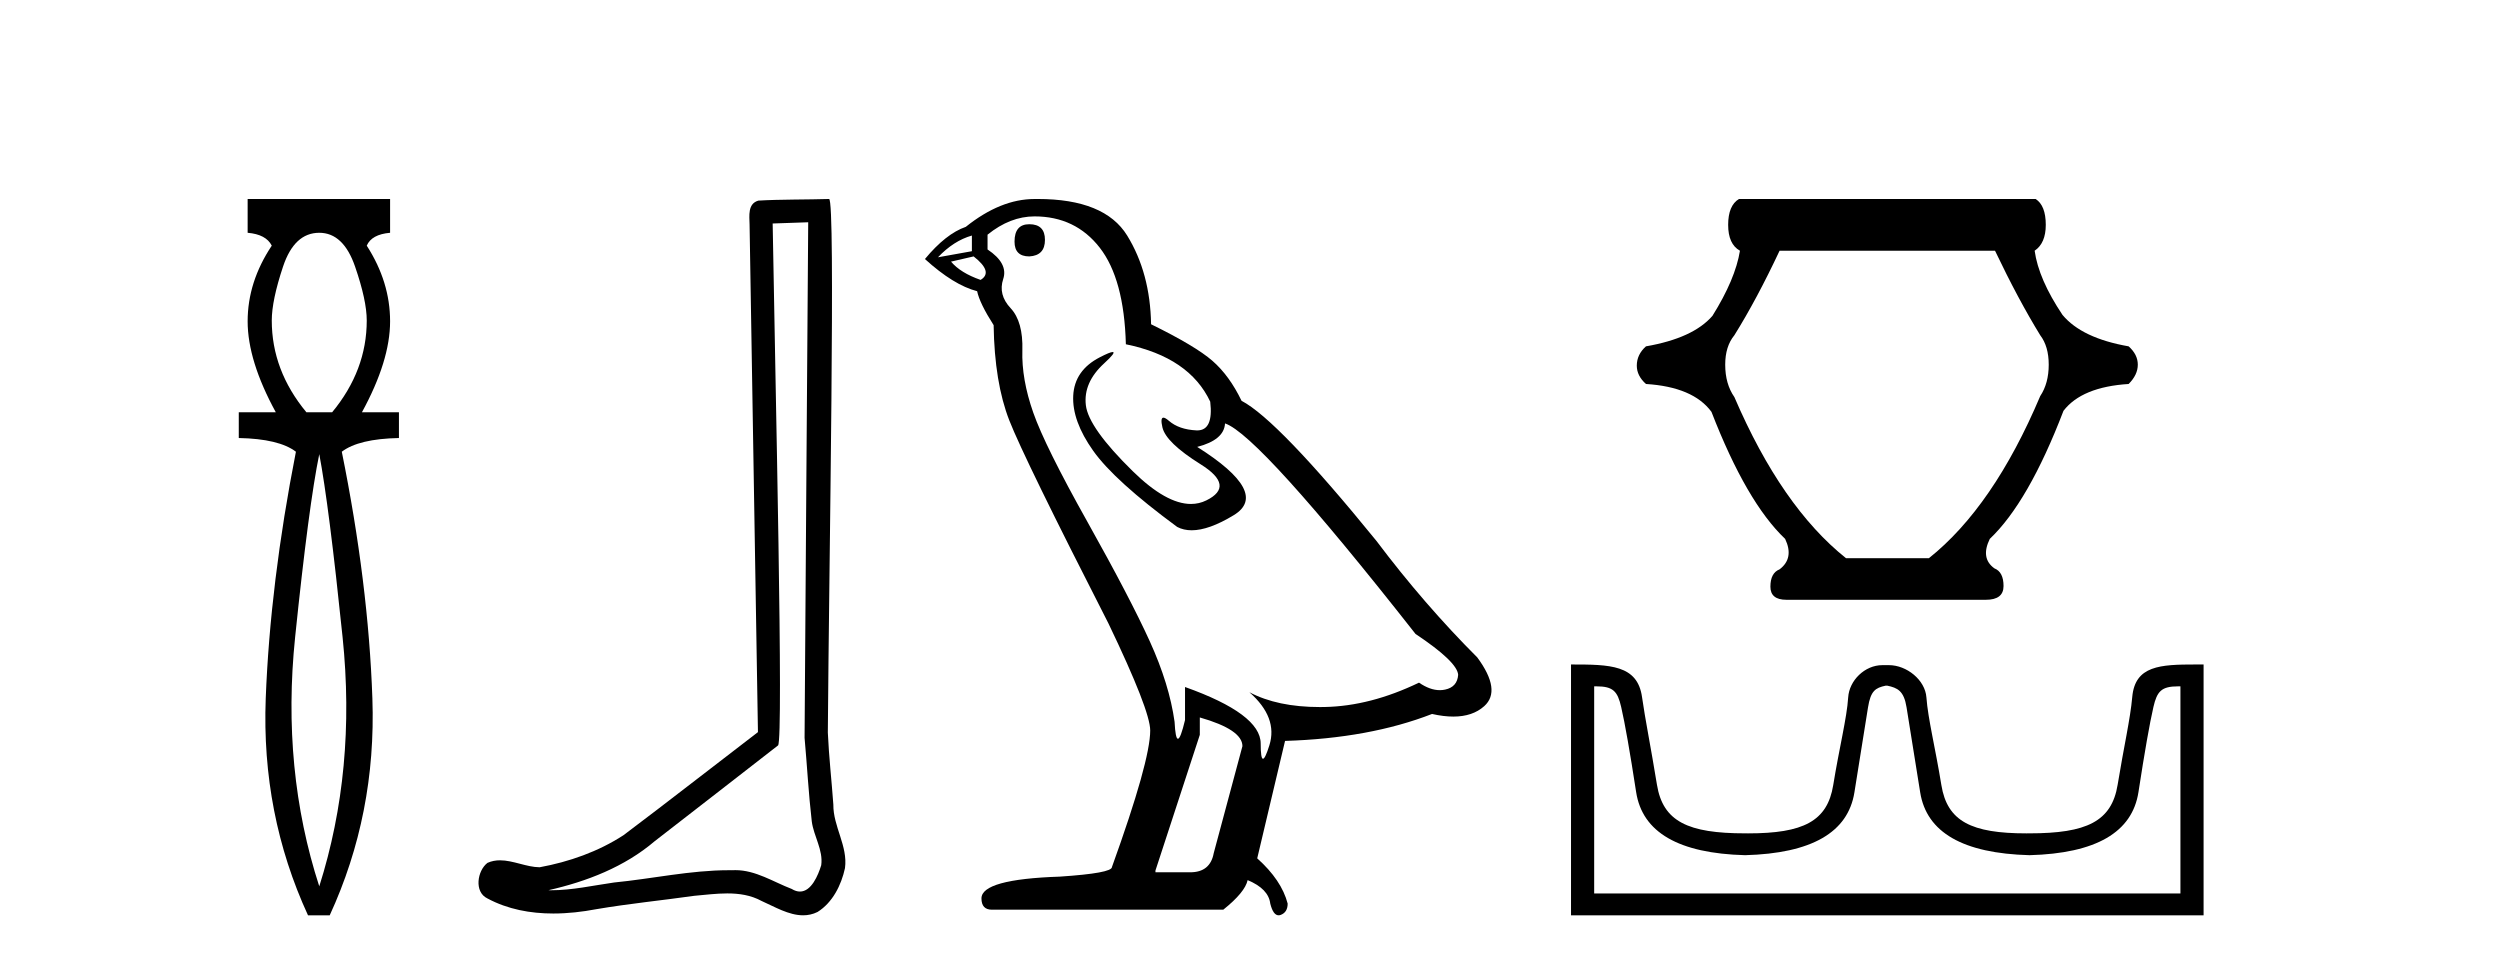 <?xml version='1.0' encoding='UTF-8' standalone='yes'?><svg xmlns='http://www.w3.org/2000/svg' xmlns:xlink='http://www.w3.org/1999/xlink' width='106.0' height='41.0' ><path d='M 13.537 9.87 Q 14.561 9.87 15.055 11.303 Q 15.55 12.737 15.55 13.59 Q 15.55 15.706 14.083 17.48 L 12.991 17.48 Q 11.523 15.706 11.523 13.59 Q 11.523 12.737 12.001 11.303 Q 12.479 9.87 13.537 9.87 ZM 13.537 19.255 Q 13.946 21.405 14.526 27.019 Q 15.107 32.632 13.537 37.581 Q 11.933 32.632 12.513 27.019 Q 13.093 21.405 13.537 19.255 ZM 10.5 8.437 L 10.5 9.87 Q 11.284 9.938 11.523 10.416 Q 10.5 11.952 10.5 13.624 Q 10.5 15.296 11.694 17.48 L 10.124 17.48 L 10.124 18.572 Q 11.83 18.606 12.547 19.153 Q 11.455 24.715 11.267 29.612 Q 11.08 34.509 13.059 38.809 L 13.98 38.809 Q 15.96 34.509 15.789 29.612 Q 15.619 24.715 14.492 19.153 Q 15.209 18.606 16.915 18.572 L 16.915 17.48 L 15.346 17.48 Q 16.54 15.296 16.54 13.624 Q 16.54 11.952 15.55 10.416 Q 15.755 9.938 16.54 9.87 L 16.54 8.437 Z' style='fill:#000000;stroke:none' /><path d='M 34.268 9.424 C 34.218 16.711 34.16 23.997 34.114 31.284 C 34.221 32.464 34.282 33.649 34.419 34.826 C 34.5 35.455 34.91 36.041 34.82 36.685 C 34.687 37.12 34.401 37.802 33.918 37.802 C 33.811 37.802 33.695 37.769 33.568 37.691 C 32.786 37.391 32.042 36.894 31.18 36.894 C 31.133 36.894 31.085 36.895 31.036 36.898 C 30.994 36.898 30.951 36.897 30.908 36.897 C 29.271 36.897 27.662 37.259 26.037 37.418 C 25.15 37.544 24.265 37.747 23.365 37.747 C 23.327 37.747 23.289 37.746 23.251 37.745 C 24.876 37.378 26.481 36.757 27.761 35.665 C 29.503 34.31 31.251 32.963 32.991 31.604 C 33.226 31.314 32.878 16.507 32.761 9.476 C 33.263 9.459 33.765 9.441 34.268 9.424 ZM 35.153 8.437 C 35.153 8.437 35.152 8.437 35.152 8.437 C 34.292 8.465 33.011 8.452 32.153 8.506 C 31.695 8.639 31.775 9.152 31.782 9.52 C 31.9 16.694 32.019 23.868 32.137 31.042 C 30.235 32.496 28.35 33.973 26.437 35.412 C 25.367 36.109 24.129 36.543 22.88 36.772 C 22.321 36.766 21.757 36.477 21.2 36.477 C 21.022 36.477 20.844 36.507 20.668 36.586 C 20.239 36.915 20.091 37.817 20.665 38.093 C 21.529 38.557 22.491 38.733 23.46 38.733 C 24.072 38.733 24.687 38.663 25.281 38.55 C 26.661 38.315 28.055 38.178 29.441 37.982 C 29.897 37.942 30.37 37.881 30.836 37.881 C 31.34 37.881 31.836 37.953 32.291 38.201 C 32.838 38.444 33.443 38.809 34.052 38.809 C 34.256 38.809 34.461 38.768 34.663 38.668 C 35.302 38.27 35.671 37.528 35.827 36.81 C 35.956 35.873 35.323 35.044 35.334 34.114 C 35.261 33.096 35.145 32.08 35.1 31.061 C 35.152 23.698 35.436 8.437 35.153 8.437 Z' style='fill:#000000;stroke:none' /><path d='M 43.643 9.507 Q 43.016 9.507 43.016 10.245 Q 43.016 10.872 43.643 10.872 Q 44.306 10.835 44.306 10.171 Q 44.306 9.507 43.643 9.507 ZM 41.208 9.987 L 41.208 10.651 L 39.77 10.909 Q 40.434 10.208 41.208 9.987 ZM 41.282 10.872 Q 42.13 11.536 41.577 11.868 Q 40.729 11.573 40.323 11.093 L 41.282 10.872 ZM 43.864 9.175 Q 45.597 9.175 46.63 10.503 Q 47.663 11.831 47.737 14.597 Q 50.429 15.15 51.314 17.031 Q 51.457 18.249 50.765 18.249 Q 50.745 18.249 50.724 18.248 Q 49.986 18.211 49.562 17.843 Q 49.408 17.709 49.329 17.709 Q 49.192 17.709 49.286 18.119 Q 49.433 18.765 50.908 19.687 Q 52.384 20.609 51.148 21.217 Q 50.842 21.368 50.495 21.368 Q 49.446 21.368 48.032 19.982 Q 46.151 18.138 46.04 17.179 Q 45.929 16.22 46.814 15.408 Q 47.341 14.926 47.176 14.926 Q 47.064 14.926 46.63 15.15 Q 45.56 15.703 45.505 16.773 Q 45.45 17.843 46.353 19.115 Q 47.257 20.388 49.913 22.342 Q 50.184 22.484 50.527 22.484 Q 51.257 22.484 52.31 21.844 Q 53.859 20.904 50.761 18.949 Q 51.904 18.654 51.941 17.953 Q 53.38 18.433 60.018 26.879 Q 61.789 28.059 61.826 28.612 Q 61.789 29.129 61.272 29.239 Q 61.162 29.263 61.048 29.263 Q 60.63 29.263 60.166 28.944 Q 58.1 29.94 56.164 29.977 Q 56.062 29.979 55.962 29.979 Q 54.162 29.979 52.974 29.35 L 52.974 29.35 Q 54.191 30.42 53.822 31.6 Q 53.643 32.172 53.551 32.172 Q 53.453 32.172 53.453 31.526 Q 53.453 30.272 50.245 29.129 L 50.245 30.53 Q 50.056 31.324 49.944 31.324 Q 49.838 31.324 49.802 30.604 Q 49.581 29.018 48.751 27.192 Q 47.921 25.367 46.114 22.139 Q 44.306 18.912 43.809 17.492 Q 43.311 16.072 43.348 14.855 Q 43.384 13.638 42.85 13.066 Q 42.315 12.495 42.536 11.831 Q 42.757 11.167 41.872 10.577 L 41.872 9.95 Q 42.831 9.175 43.864 9.175 ZM 50.872 30.42 Q 52.679 30.936 52.679 31.637 L 51.462 36.173 Q 51.314 36.985 50.466 36.985 L 48.991 36.985 L 48.991 36.911 L 50.872 31.157 L 50.872 30.42 ZM 43.997 8.437 Q 43.931 8.437 43.864 8.438 Q 42.425 8.438 40.95 9.618 Q 40.102 9.913 39.217 10.983 Q 40.434 12.089 41.43 12.347 Q 41.54 12.864 42.13 13.786 Q 42.167 16.22 42.794 17.824 Q 43.421 19.429 46.999 26.436 Q 48.769 30.124 48.769 30.973 Q 48.769 32.264 47.146 36.763 Q 47.146 37.022 44.933 37.169 Q 41.614 37.28 41.614 38.091 Q 41.614 38.571 42.057 38.571 L 51.867 38.571 Q 52.789 37.833 52.9 37.317 Q 53.785 37.685 53.859 38.312 Q 53.983 38.809 54.212 38.809 Q 54.255 38.809 54.302 38.792 Q 54.597 38.681 54.597 38.312 Q 54.338 37.317 53.306 36.394 L 54.486 31.415 Q 58.064 31.305 60.719 30.272 Q 61.211 30.383 61.621 30.383 Q 62.44 30.383 62.932 29.94 Q 63.67 29.276 62.637 27.875 Q 60.387 25.625 58.359 22.932 Q 54.191 17.806 52.642 16.994 Q 52.126 15.925 51.406 15.298 Q 50.687 14.671 48.806 13.749 Q 48.769 11.573 47.792 9.987 Q 46.837 8.437 43.997 8.437 Z' style='fill:#000000;stroke:none' /><path d='M 84.589 10.631 Q 85.575 12.699 86.505 14.213 Q 86.866 14.685 86.866 15.462 Q 86.866 16.254 86.505 16.795 Q 84.52 21.488 81.785 23.668 L 78.272 23.668 Q 75.537 21.488 73.538 16.837 Q 73.149 16.281 73.149 15.462 Q 73.149 14.685 73.538 14.213 Q 74.482 12.699 75.454 10.631 ZM 73.732 8.437 Q 73.274 8.714 73.274 9.534 Q 73.274 10.353 73.774 10.631 Q 73.579 11.838 72.607 13.393 Q 71.788 14.338 69.789 14.685 Q 69.4 15.032 69.4 15.504 Q 69.4 15.934 69.789 16.281 Q 71.788 16.406 72.566 17.462 Q 74.051 21.294 75.69 22.849 Q 76.078 23.668 75.454 24.14 Q 75.065 24.293 75.065 24.876 Q 75.065 25.431 75.745 25.431 L 84.201 25.431 Q 84.95 25.431 84.95 24.848 Q 84.95 24.251 84.562 24.098 Q 83.965 23.668 84.367 22.849 Q 86.006 21.294 87.491 17.42 Q 88.269 16.406 90.254 16.281 Q 90.643 15.893 90.643 15.462 Q 90.643 15.032 90.254 14.685 Q 88.269 14.338 87.45 13.352 Q 86.436 11.838 86.269 10.631 Q 86.741 10.311 86.741 9.534 Q 86.741 8.714 86.311 8.437 Z' style='fill:#000000;stroke:none' /><path d='M 80.021 29.072 C 80.453 29.165 80.726 29.287 80.838 29.991 C 80.951 30.696 81.144 31.898 81.416 33.597 C 81.688 35.297 83.233 36.185 86.051 36.26 C 88.868 36.185 90.408 35.292 90.671 33.583 C 90.934 31.874 91.145 30.672 91.305 29.977 C 91.458 29.311 91.645 29.101 92.354 29.101 C 92.385 29.101 92.417 29.101 92.45 29.102 L 92.45 37.884 L 67.593 37.884 L 67.593 29.102 C 67.626 29.101 67.658 29.101 67.689 29.101 C 68.398 29.101 68.585 29.311 68.738 29.977 C 68.898 30.672 69.109 31.874 69.372 33.583 C 69.635 35.292 71.175 36.185 73.992 36.26 C 76.81 36.185 78.355 35.297 78.627 33.597 C 78.899 31.898 79.092 30.696 79.204 29.991 C 79.317 29.287 79.52 29.165 79.952 29.072 ZM 93.094 28.174 C 91.597 28.174 90.524 28.22 90.407 29.555 C 90.326 30.485 90.041 31.714 89.788 33.273 C 89.534 34.832 88.473 35.334 86.051 35.334 C 86.007 35.334 85.964 35.335 85.921 35.335 C 83.59 35.335 82.563 34.827 82.314 33.287 C 82.06 31.719 81.745 30.474 81.68 29.569 C 81.626 28.828 80.842 28.202 80.091 28.202 L 79.813 28.202 C 79.062 28.202 78.408 28.856 78.363 29.569 C 78.309 30.434 77.983 31.719 77.729 33.287 C 77.48 34.827 76.453 35.335 74.122 35.335 C 74.079 35.335 74.036 35.334 73.992 35.334 C 71.57 35.334 70.509 34.832 70.255 33.273 C 70.002 31.714 69.752 30.481 69.622 29.555 C 69.429 28.187 68.264 28.174 66.611 28.174 L 66.611 38.809 L 93.432 38.809 L 93.432 28.174 C 93.317 28.174 93.204 28.174 93.094 28.174 Z' style='fill:#000000;stroke:none' /></svg>